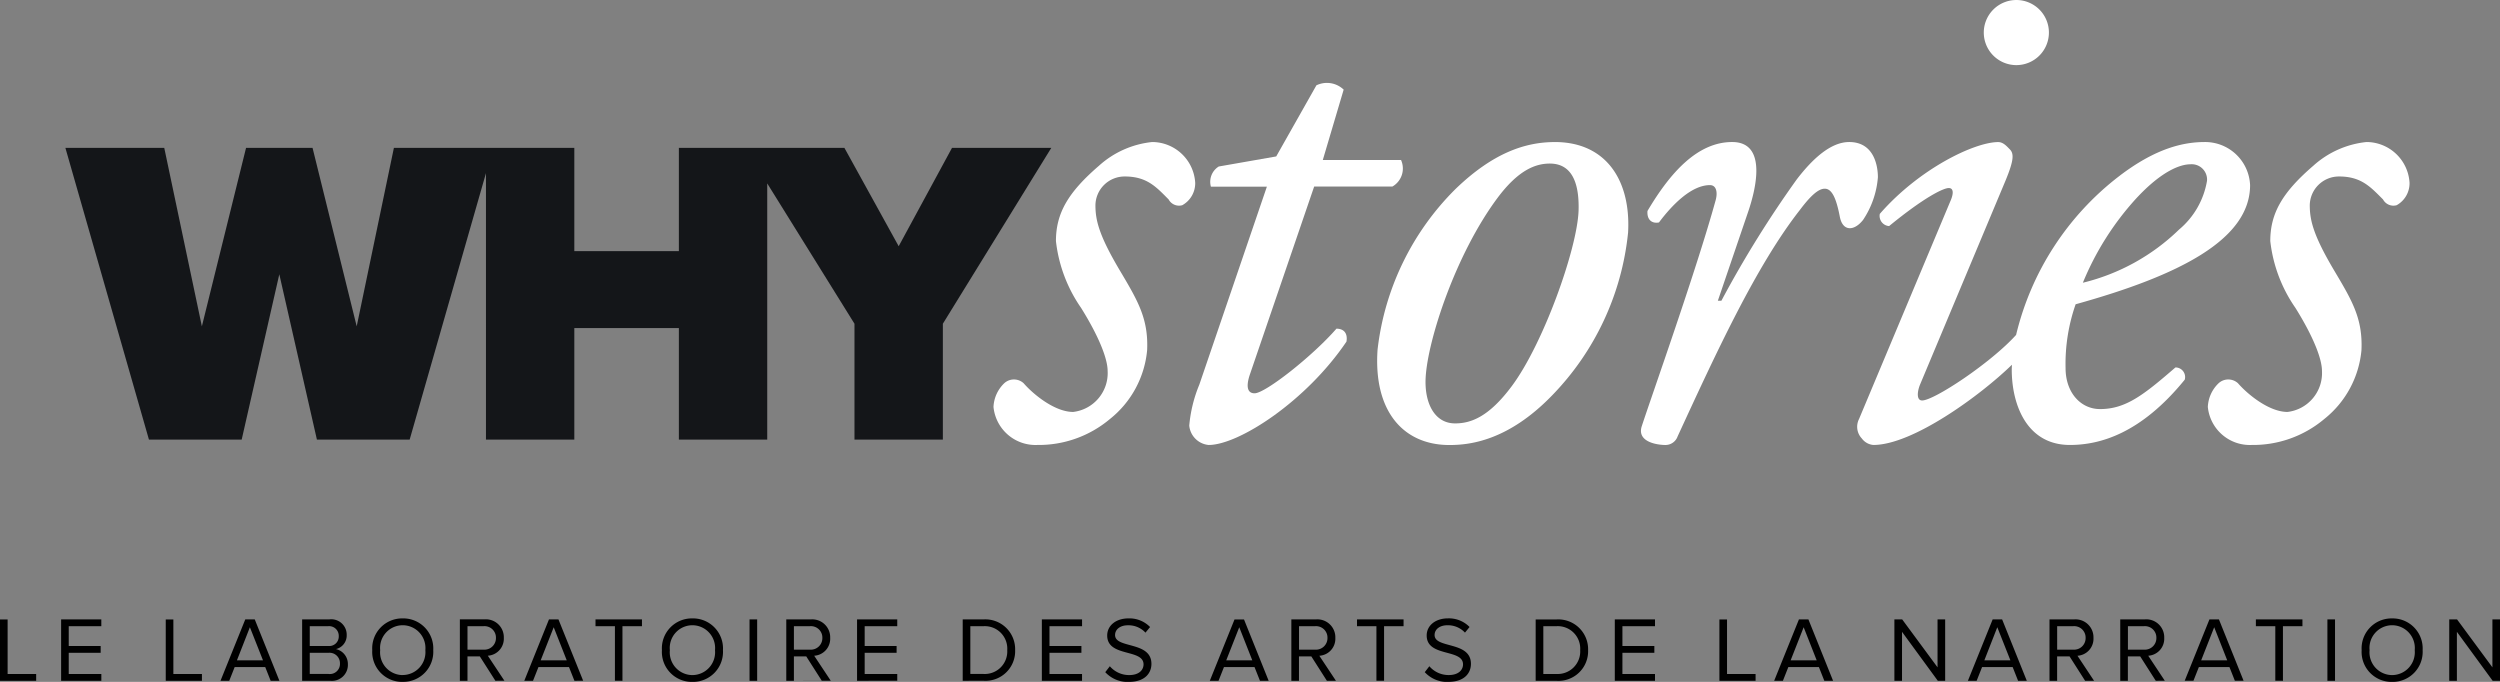 <svg xmlns="http://www.w3.org/2000/svg" xmlns:xlink="http://www.w3.org/1999/xlink" width="210.94" height="57.534" viewBox="0 0 210.94 57.534">
  <rect x="0" y="0" width="210.94" height="57.534" fill="#808080" stroke="none"/>
  <defs>
    <clipPath id="clip-path">
      <path id="Tracé_31" data-name="Tracé 31" d="M0,17.558H210.94V-39.976H0Z" transform="translate(0 39.976)" fill="none"/>
    </clipPath>
    <clipPath id="clip-path-2">
      <path id="Tracé_40" data-name="Tracé 40" d="M3.834-2.431h197.79V-39.976H3.834Z" transform="translate(-3.834 39.976)" fill="none"/>
    </clipPath>
  </defs>
  <g id="Groupe_54" data-name="Groupe 54" transform="translate(-251.554 -80.331)">
    <g id="Groupe_32" data-name="Groupe 32" transform="translate(251.554 80.331)" clip-path="url(#clip-path)">
      <g id="Groupe_31" data-name="Groupe 31" transform="translate(0 52.178)">
        <path id="Tracé_30" data-name="Tracé 30" d="M.931,1.606V1.032H-1.477v-4.6H-2.12V1.606Zm5.5,0V1.032H3.68V-.754H6.374v-.574H3.68V-3H6.429v-.574H3.037V1.606Zm8.487,0V1.032H12.508v-4.6h-.643V1.606Zm6.537,0-2.08-5.178h-.8L16.485,1.606h.738L17.681.449h2.578l.458,1.157ZM20.071-.117h-2.2l1.094-2.795Zm5.662,1.723a1.348,1.348,0,0,0,1.5-1.4,1.292,1.292,0,0,0-1.007-1.274,1.175,1.175,0,0,0,.907-1.187,1.3,1.3,0,0,0-1.451-1.32H23.373V1.606Zm-.164-2.935H24.016V-3h1.553a.815.815,0,0,1,.894.839.8.8,0,0,1-.894.83m.039,2.36H24.016V-.754h1.592a.878.878,0,0,1,.956.894A.854.854,0,0,1,25.608,1.032Zm6.251.668A2.534,2.534,0,0,0,34.436-.979a2.534,2.534,0,0,0-2.578-2.678A2.528,2.528,0,0,0,29.289-.979,2.528,2.528,0,0,0,31.858,1.7m0-.574a1.918,1.918,0,0,1-1.9-2.1,1.915,1.915,0,0,1,1.9-2.106A1.924,1.924,0,0,1,33.77-.979a1.928,1.928,0,0,1-1.911,2.1m8.581.481-1.4-2.111a1.437,1.437,0,0,0,1.35-1.507,1.513,1.513,0,0,0-1.629-1.56H36.681V1.606h.643V-.452h1.042l1.313,2.058ZM38.685-1.017h-1.36V-3h1.36a.965.965,0,0,1,1.041.986.975.975,0,0,1-1.041.994m8.4,2.624L45-3.572h-.8L42.117,1.606h.737L43.313.449h2.576l.459,1.157ZM45.7-.117h-2.2l1.1-2.795Zm4.7,1.723V-3h1.646v-.574H48.127V-3h1.638v4.6Zm5.9.094A2.535,2.535,0,0,0,58.881-.979,2.535,2.535,0,0,0,56.3-3.657a2.529,2.529,0,0,0-2.57,2.678A2.529,2.529,0,0,0,56.3,1.7m0-.574a1.918,1.918,0,0,1-1.9-2.1,1.915,1.915,0,0,1,1.9-2.106,1.924,1.924,0,0,1,1.91,2.106,1.927,1.927,0,0,1-1.91,2.1m5.466-4.7h-.643V1.606h.643Zm0,5.178,6.212,0-1.4-2.111a1.437,1.437,0,0,0,1.35-1.507A1.513,1.513,0,0,0,66.3-3.572H64.223V1.606h.643V-.452h1.042l1.313,2.058ZM66.227-1.017h-1.36V-3h1.36a.965.965,0,0,1,1.041.986.975.975,0,0,1-1.041.994m7.36,2.624V1.032H70.838V-.754h2.694v-.574H70.838V-3h2.749v-.574H70.195V1.606Zm7.291,0A2.5,2.5,0,0,0,83.533-.979a2.515,2.515,0,0,0-2.655-2.593H79.109V1.606Zm0-.574H79.753V-3h1.125A1.894,1.894,0,0,1,82.867-.979a1.9,1.9,0,0,1-1.989,2.011m8.3.574V1.032H86.431V-.754h2.694v-.574H86.431V-3h2.749v-.574H85.787V1.606Zm3.945.094c1.4,0,1.91-.776,1.91-1.521,0-1.934-3.068-1.267-3.068-2.431,0-.489.45-.823,1.065-.823a1.951,1.951,0,0,1,1.5.62l.389-.474a2.433,2.433,0,0,0-1.832-.728c-1.026,0-1.786.589-1.786,1.444,0,1.848,3.067,1.1,3.067,2.438,0,.4-.3.9-1.219.9A2.134,2.134,0,0,1,91.524.38l-.387.5a2.571,2.571,0,0,0,1.988.823m11.8-.094-2.081-5.178h-.8L99.958,1.606h.737l.458-1.157h2.578l.459,1.157ZM103.544-.117h-2.2l1.1-2.795ZM110.6,1.606,109.2-.505a1.438,1.438,0,0,0,1.351-1.507,1.514,1.514,0,0,0-1.631-1.56h-2.081V1.606h.643V-.452h1.042l1.313,2.058Zm-1.754-2.624h-1.36V-3h1.36a.965.965,0,0,1,1.041.986.975.975,0,0,1-1.041.994m5.816,2.624V-3h1.645v-.574h-3.928V-3h1.638v4.6Zm5.42.094c1.4,0,1.91-.776,1.91-1.521,0-1.934-3.067-1.267-3.067-2.431,0-.489.45-.823,1.064-.823a1.957,1.957,0,0,1,1.5.62l.387-.474a2.433,2.433,0,0,0-1.832-.728c-1.026,0-1.786.589-1.786,1.444,0,1.848,3.067,1.1,3.067,2.438,0,.4-.3.9-1.219.9A2.137,2.137,0,0,1,118.483.38l-.387.5a2.571,2.571,0,0,0,1.988.823m9.139-.094a2.5,2.5,0,0,0,2.655-2.585,2.516,2.516,0,0,0-2.655-2.593h-1.77V1.606Zm0-.574H128.1V-3h1.127A1.894,1.894,0,0,1,131.21-.979a1.9,1.9,0,0,1-1.988,2.011m8.3.574V1.032h-2.749V-.754h2.694v-.574h-2.694V-3h2.749v-.574H134.13V1.606Zm8.487,0V1.032H143.6v-4.6h-.643V1.606Zm6.538,0-2.081-5.178h-.8l-2.09,5.178h.738l.458-1.157h2.578l.458,1.157ZM151.166-.117h-2.2l1.1-2.795Zm10.839,1.723V-3.572h-.643V.472l-2.983-4.044h-.658V1.606h.643V-2.524l3.021,4.131Zm6.888,0-2.081-5.178h-.8l-2.088,5.178h.738L165.12.449H167.7l.458,1.157ZM167.51-.117h-2.2l1.094-2.795Zm7.059,1.723-1.4-2.111a1.437,1.437,0,0,0,1.35-1.507,1.513,1.513,0,0,0-1.629-1.56h-2.081V1.606h.643V-.452H172.5l1.313,2.058Zm-1.754-2.624h-1.36V-3h1.36a.965.965,0,0,1,1.041.986.975.975,0,0,1-1.041.994m7.724,2.624-1.4-2.111a1.437,1.437,0,0,0,1.35-1.507,1.513,1.513,0,0,0-1.631-1.56h-2.08V1.606h.643V-.452h1.041l1.313,2.058Zm-1.754-2.624h-1.359V-3h1.359a.965.965,0,0,1,1.042.986.976.976,0,0,1-1.042.994m8.4,2.624-2.081-5.178h-.8l-2.088,5.178h.738l.458-1.157h2.578l.458,1.157ZM185.805-.117h-2.2l1.1-2.795Zm4.7,1.723V-3h1.646v-.574h-3.929V-3h1.639v4.6ZM194.9-3.572h-.643V1.606h.643Zm0,5.178,4.816.094a2.534,2.534,0,0,0,2.576-2.678,2.534,2.534,0,0,0-2.576-2.678,2.528,2.528,0,0,0-2.57,2.678,2.528,2.528,0,0,0,2.57,2.678m0-.574a1.918,1.918,0,0,1-1.9-2.1,1.915,1.915,0,0,1,1.9-2.106,1.924,1.924,0,0,1,1.91,2.106,1.927,1.927,0,0,1-1.91,2.1m9.107.481V-3.572h-.643V.472l-2.983-4.044h-.659V1.606h.645V-2.524L208.2,1.606Z" transform="translate(2.12 3.657)"/>
      </g>
    </g>
    <g id="Groupe_33" data-name="Groupe 33" transform="translate(257.071 92.807)">
      <path id="Tracé_32" data-name="Tracé 32" d="M22.83,0l-4.5,8.3L13.75,0H-.217V8.712H-9.038V0H-24.261L-27.4,15.059-31.126,0h-5.61l-3.728,15.059L-43.638,0H-51.98l7.051,24.618h7.824l3.175-13.952,3.173,13.952h7.825l6.439-22.485V24.618h7.455V15.205H-.217v9.412H7.239V3L14.6,14.838v9.779h7.458V14.838L31.208,0Z" transform="translate(51.98)" fill="#141619"/>
    </g>
    <g id="Groupe_41" data-name="Groupe 41" transform="translate(257.072 80.331)" clip-path="url(#clip-path-2)">
      <g id="Groupe_34" data-name="Groupe 34" transform="translate(78.309 11.984)">
        <path id="Tracé_33" data-name="Tracé 33" d="M4.085,0A7.891,7.891,0,0,0-.4,2C-3,4.24-4.032,6-4.032,8.359a12.271,12.271,0,0,0,2.12,5.633C-.4,16.414.33,18.292.33,19.321a3.3,3.3,0,0,1-2.907,3.453c-1.576,0-3.394-1.514-4.181-2.422a1.209,1.209,0,0,0-1.635,0,2.945,2.945,0,0,0-.908,2A3.561,3.561,0,0,0-5.607,25.56,9.325,9.325,0,0,0,.512,23.38a8.4,8.4,0,0,0,3.15-5.814c.119-2.665-.789-4.179-2.3-6.724C-.4,7.874-.7,6.6-.7,5.329A2.462,2.462,0,0,1,1.784,2.907c1.878,0,2.665.908,3.694,1.939a.994.994,0,0,0,1.151.484A2.121,2.121,0,0,0,7.719,3.453,3.649,3.649,0,0,0,4.085,0" transform="translate(9.301)" fill="#fff"/>
      </g>
      <g id="Groupe_35" data-name="Groupe 35" transform="translate(94.827 6.995)">
        <path id="Tracé_34" data-name="Tracé 34" d="M3.79,6.329c-2,2.3-6,5.452-6.905,5.452-.485,0-.787-.364-.423-1.514L1.911-5.664h6.6A1.752,1.752,0,0,0,9.24-7.905h-6.6L4.4-13.841a2.04,2.04,0,0,0-2.3-.364l-3.391,6-4.846.849a1.517,1.517,0,0,0-.666,1.7h4.725L-7.78,11.053a11.628,11.628,0,0,0-.848,3.453,1.809,1.809,0,0,0,1.636,1.635c2.543,0,8.237-3.694,11.629-8.722.121-.727-.242-1.091-.848-1.091" transform="translate(8.628 14.409)" fill="#fff"/>
      </g>
      <g id="Groupe_36" data-name="Groupe 36" transform="translate(110.68 11.985)">
        <path id="Tracé_35" data-name="Tracé 35" d="M5.186,1.774C5.065,4.984,2.219,12.98-.447,16.554-2.385,19.157-3.9,19.7-5.232,19.7c-1.756,0-2.6-1.756-2.483-3.876C-7.534,12.617-5.172,5.408-1.659.684.1-1.678,1.552-2.224,2.763-2.224c2.12,0,2.484,2.12,2.424,4m-2-5.814C.7-4.04-2.021-3.132-5.172-.1a22.752,22.752,0,0,0-6.6,13.569c-.364,5.209,2.18,8.055,6.056,8.055,1.636,0,4.906-.3,8.663-4.179A23.022,23.022,0,0,0,9.366,3.592C9.609-.831,7.488-4.04,3.187-4.04" transform="translate(11.808 4.04)" fill="#fff"/>
      </g>
      <g id="Groupe_37" data-name="Groupe 37" transform="translate(132.94 11.984)">
        <path id="Tracé_36" data-name="Tracé 36" d="M5.713,2.015A7.526,7.526,0,0,0,6.985-1.619c0-.91-.3-2.969-2.422-2.969-1.515,0-3.03,1.334-4.423,3.15A91.086,91.086,0,0,0-6.219,8.8h-.3l2.6-7.632C-3.373-.469-2.282-4.588-5.31-4.588c-2.909,0-5.21,2.545-7.147,5.816-.06.727.361,1.089.969.969C-10.4.743-8.764-.953-7.188-.953c.544,0,.665.606.484,1.271-1.635,5.937-5.452,16.657-6.238,19.08-.425,1.334,1.331,1.576,2,1.576a1.086,1.086,0,0,0,1.029-.727C-6.7,13.281-3.312,5.891.384,1.167,1.292-.044,1.958-.65,2.5-.65c.6,0,.969.787,1.271,2.362.243,1.272,1.212,1.212,1.939.3" transform="translate(13.007 4.588)" fill="#fff"/>
      </g>
      <g id="Groupe_38" data-name="Groupe 38" transform="translate(151.183 11.984)">
        <path id="Tracé_37" data-name="Tracé 37" d="M7.178,1.46c2.18-2.362,3.755-2.907,4.6-2.907A1.293,1.293,0,0,1,13.175-.054a6.839,6.839,0,0,1-2.363,4.119A17.6,17.6,0,0,1,2.7,8.547,24.121,24.121,0,0,1,7.178,1.46M10.51,15.694C7.845,18,6.329,19.207,4.15,19.207c-1.636,0-2.909-1.393-2.909-3.453a15.22,15.22,0,0,1,.849-5.39C10.812,7.941,16.81,4.913,16.81.309a3.8,3.8,0,0,0-3.817-3.634c-1.756,0-4.119.485-7.268,2.907A23.9,23.9,0,0,0-2.934,12.95c-2.121,2.352-6.915,5.531-7.927,5.531-.484,0-.423-.727-.181-1.331l7.208-17.2c.728-1.757.728-2.3.364-2.665-.243-.242-.545-.606-.969-.606-2,0-6.664,2.241-9.994,6.058a.857.857,0,0,0,.786,1.029c3.03-2.483,4.6-3.209,5.029-3.209s.423.485.121,1.15L-16.19,20.055a1.439,1.439,0,0,0,.242,1.636,1.346,1.346,0,0,0,.97.544c3.315,0,9.022-4.169,11.694-6.77-.006.137-.016.281-.016.41,0,2.969,1.272,6.36,4.906,6.36,2.545,0,6-.969,9.692-5.511a.813.813,0,0,0-.787-1.03" transform="translate(16.343 3.325)" fill="#fff"/>
      </g>
      <g id="Groupe_39" data-name="Groupe 39" transform="translate(180.77 11.984)">
        <path id="Tracé_38" data-name="Tracé 38" d="M4.085,0A7.9,7.9,0,0,0-.4,2C-3,4.24-4.032,6-4.032,8.359a12.271,12.271,0,0,0,2.12,5.633C-.4,16.414.33,18.292.33,19.321a3.3,3.3,0,0,1-2.907,3.453c-1.576,0-3.394-1.514-4.181-2.422a1.209,1.209,0,0,0-1.635,0,2.945,2.945,0,0,0-.908,2A3.561,3.561,0,0,0-5.607,25.56,9.325,9.325,0,0,0,.512,23.38a8.388,8.388,0,0,0,3.149-5.814c.121-2.665-.787-4.179-2.3-6.724C-.4,7.874-.7,6.6-.7,5.329A2.462,2.462,0,0,1,1.782,2.907c1.878,0,2.667.908,3.7,1.939a.994.994,0,0,0,1.151.484A2.121,2.121,0,0,0,7.719,3.453,3.649,3.649,0,0,0,4.085,0" transform="translate(9.301)" fill="#fff"/>
      </g>
      <g id="Groupe_40" data-name="Groupe 40" transform="translate(161.866 0.001)">
        <path id="Tracé_39" data-name="Tracé 39" d="M.838,1.676A2.747,2.747,0,0,0,3.586-1.071,2.747,2.747,0,0,0,.838-3.817,2.747,2.747,0,0,0-1.909-1.071,2.747,2.747,0,0,0,.838,1.676" transform="translate(1.909 3.817)" fill="#fff"/>
      </g>
    </g>
  </g>
</svg>
